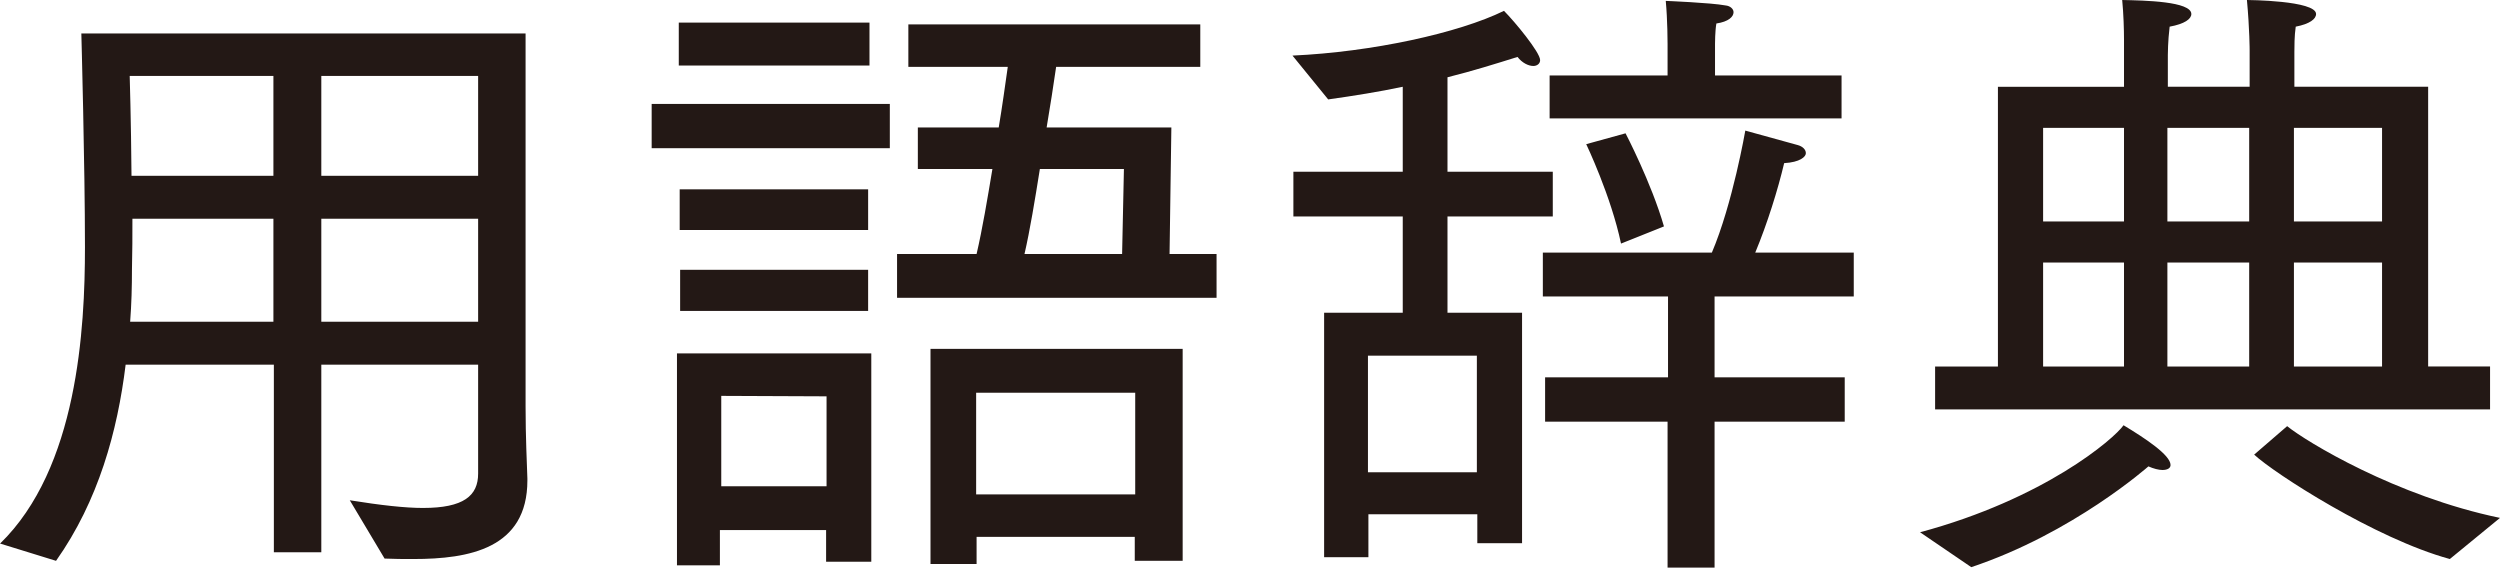 <?xml version="1.0" encoding="UTF-8"?>
<svg id="_レイヤー_2" data-name="レイヤー 2" xmlns="http://www.w3.org/2000/svg" viewBox="0 0 55.32 12.56">
  <defs>
    <style>
      .cls-1 {
        fill: #231815;
        stroke-width: 0px;
      }
    </style>
  </defs>
  <g id="_レイヤー_1-2" data-name="レイヤー 1">
    <g>
      <path class="cls-1" d="M0,12.03c1.72-1.67,1.88-4.76,1.88-6.56s-.08-4.73-.08-4.73h9.83v8.25c0,.69.03,1.27.04,1.6v.04c0,1.51-1.29,1.74-2.52,1.74-.22,0-.43,0-.64-.01l-.77-1.29c.69.11,1.22.17,1.62.17.9,0,1.22-.27,1.22-.76v-2.41h-3.47v4.15h-1.05v-4.15h-3.28c-.18,1.47-.6,3.01-1.54,4.34l-1.23-.38ZM6.05,3.89V1.68h-3.18s.03.97.04,2.21h3.14ZM6.05,7.12v-2.28h-3.12c0,.36,0,.74-.01,1.12,0,.38-.01.77-.04,1.16h3.18ZM10.58,3.89V1.68h-3.47v2.21h3.47ZM10.58,7.12v-2.28h-3.47v2.28h3.47Z"/>
      <path class="cls-1" d="M14.42,2.3h5.27v.98h-5.27v-.98ZM14.98,7.82h4.3v4.61h-1v-.7h-2.35v.78h-.95v-4.69ZM15.02.5h4.22v.95h-4.22v-.95ZM15.04,4.19h4.17v.9h-4.17v-.9ZM15.05,5.97h4.16v.91h-4.16v-.91ZM18.29,10.76v-1.99s-2.33-.01-2.33-.01v2s2.33,0,2.33,0ZM19.83,5.62h1.78c.13-.56.24-1.22.35-1.88h-1.65v-.92h1.79c.08-.48.14-.92.2-1.34h-2.2v-.94h6.46v.94h-3.19c-.06.41-.13.87-.21,1.34h2.76l-.04,2.8h1.04v.97h-7.07v-.97ZM20.58,7.72h5.59v4.69h-1.06v-.53h-3.5v.6h-1.02v-4.76ZM25.12,10.94v-2.25h-3.52s0,2.25,0,2.25h3.52ZM24.83,5.62l.04-1.88h-1.86c-.11.69-.22,1.36-.34,1.88h2.16Z"/>
      <path class="cls-1" d="M29.29,6.92h1.75v-2.13h-2.42v-.99h2.42v-1.88c-.52.11-1.08.2-1.65.28l-.79-.97c1.77-.08,3.68-.5,4.68-.99.24.24.8.92.8,1.09,0,.08-.07.13-.15.13-.11,0-.25-.07-.35-.2-.48.15-.99.31-1.55.45v2.09h2.33v.99h-2.33v2.13h1.65v5.1h-.99v-.64h-2.41v.95h-.98v-5.41ZM32.68,10.45v-2.58h-2.41v2.58h2.41ZM36.91,9.33h-2.72v-.98h2.72v-1.79h-2.77v-.97h3.74c.46-1.08.74-2.7.74-2.7,0,0,.9.25,1.16.32.11.03.18.1.18.18s-.13.2-.48.22c-.14.59-.37,1.33-.64,1.98h2.18v.97h-3.08v1.79h2.88v.98h-2.88v3.24h-1.04v-3.24ZM34.29,1.67h2.61v-.7s0-.53-.04-.95c0,0,1,.04,1.32.1.11.01.18.08.18.15,0,.1-.11.21-.38.25-.03.17-.03.45-.03.45v.7h2.8v.95h-6.46v-.95ZM35.87,5.39c-.22-1.05-.77-2.2-.77-2.2l.87-.24s.57,1.09.85,2.06l-.95.38Z"/>
      <path class="cls-1" d="M42.48,11.78c2.76-.74,4.3-2.07,4.51-2.37.48.29,1.04.66,1.04.88,0,.07-.07.11-.18.11-.08,0-.2-.03-.31-.08,0,0-1.67,1.48-3.92,2.23l-1.13-.77ZM42.81,8.11h1.4V1.92h2.79V.87c0-.21-.01-.56-.04-.87.49.01,1.53.03,1.53.31,0,.11-.15.22-.48.28-.04.32-.04.63-.04.63v.7h1.81v-.81s0-.46-.06-1.11c.01,0,1.53.01,1.53.31,0,.11-.14.22-.45.28-.03.2-.03.45-.03.56v.77h2.96v6.19h1.37v.95h-12.28v-.95ZM47,4.9v-2.07h-1.79v2.07h1.79ZM47,8.11v-2.3h-1.79v2.3h1.79ZM49.77,4.9v-2.07h-1.81v2.07h1.81ZM49.77,8.11v-2.3h-1.81v2.3h1.81ZM50.61,9.43c.42.34,2.4,1.55,4.71,2.03l-1.11.91c-1.65-.45-3.89-1.9-4.33-2.31l.73-.63ZM52.71,4.9v-2.07h-1.95v2.07h1.95ZM52.71,8.11v-2.3h-1.95v2.3h1.95Z"/>
    </g>
  </g>
</svg>